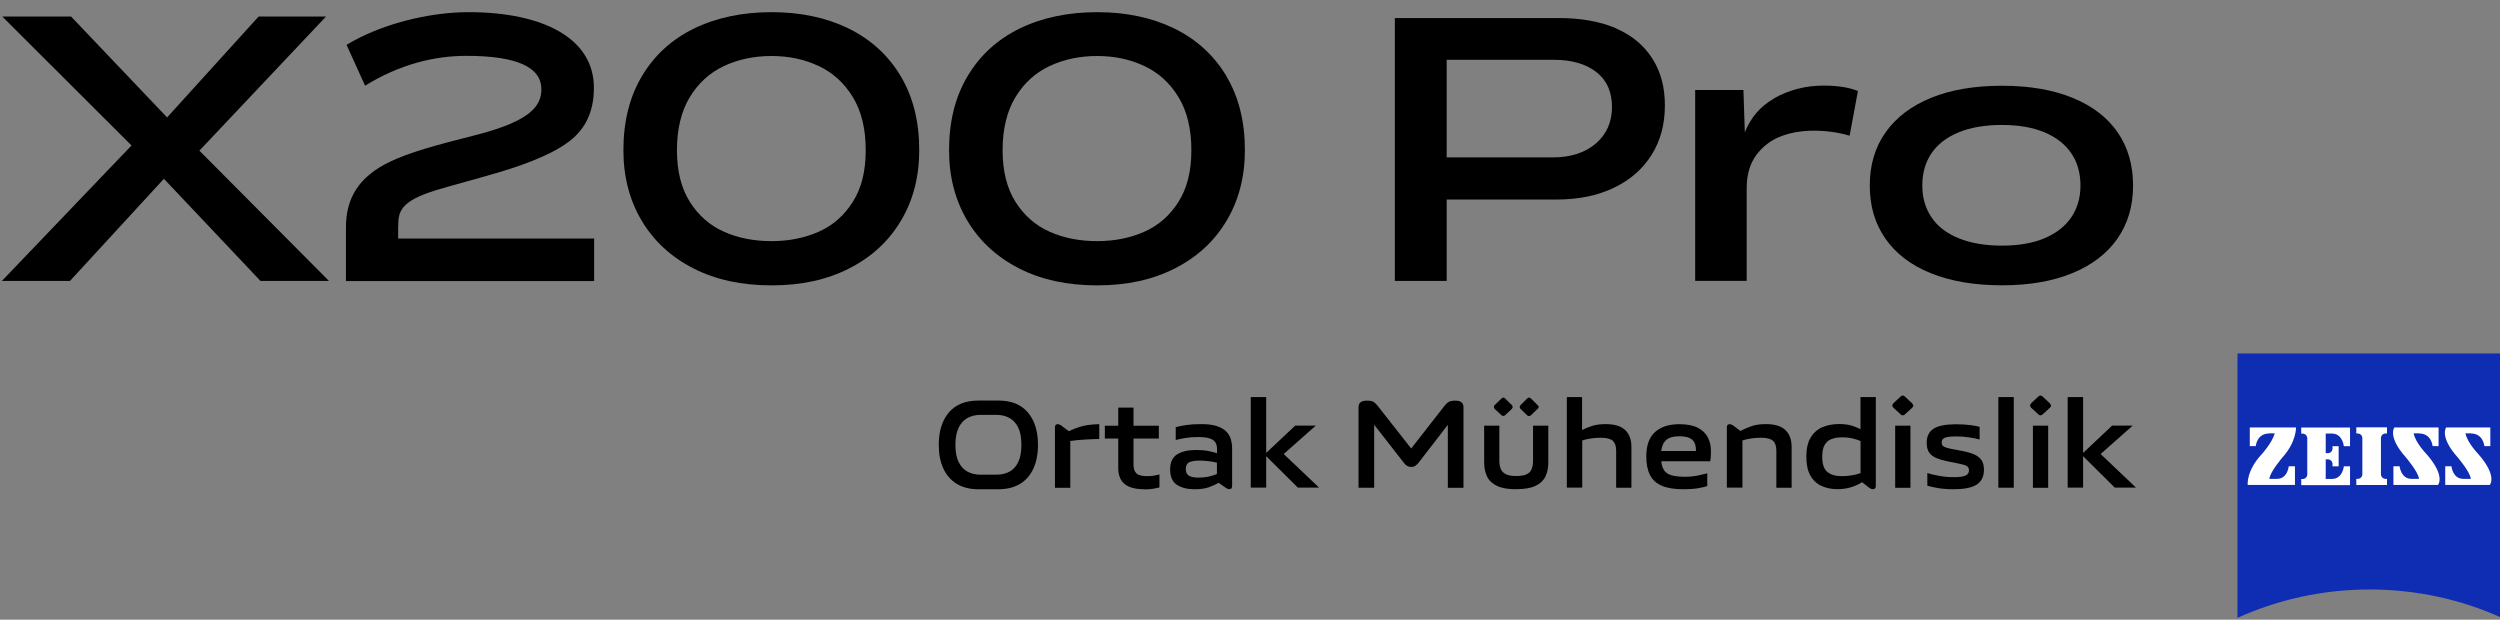 <?xml version="1.0" encoding="UTF-8"?>
<svg id="_图层_1" data-name="图层 1" xmlns="http://www.w3.org/2000/svg" xmlns:xlink="http://www.w3.org/1999/xlink" viewBox="0 0 322.74 80">
  <rect x="0" y="0" width="322.74" height="80" fill="#808080" stroke="none"/>
  <defs>
    <style>
      .cls-1 {
        clip-path: url(#clippath);
      }

      .cls-2 {
        fill: none;
      }

      .cls-2, .cls-3, .cls-4, .cls-5 {
        stroke-width: 0px;
      }

      .cls-3 {
        fill: #000;
      }

      .cls-4 {
        fill: #0f2db3;
      }

      .cls-5 {
        fill: #fff;
      }
    </style>
    <clipPath id="clippath">
      <rect class="cls-2" x="-177.46" y="-5.38" width="500.44" height="85.14"/>
    </clipPath>
  </defs>
  <g class="cls-1">
    <polygon class="cls-3" points="42.09 2.13 33.39 2.13 21.57 15.16 9.17 2.13 .29 2.13 16.98 18.78 .24 36.27 9.03 36.27 21.16 23.08 33.63 36.27 42.47 36.27 25.74 19.45 42.09 2.13"/>
    <path class="cls-3" d="M109.54,3.67c-2.88-1.4-6.2-2.1-9.94-2.1s-7.1.7-9.98,2.1c-2.88,1.4-5.13,3.45-6.73,6.13-1.61,2.68-2.41,5.88-2.41,9.59,0,3.43.79,6.46,2.36,9.1,1.57,2.63,3.79,4.68,6.66,6.15,2.87,1.47,6.23,2.2,10.1,2.2s7.18-.73,10.05-2.2c2.87-1.46,5.09-3.51,6.66-6.15,1.57-2.63,2.36-5.67,2.36-9.1,0-3.71-.8-6.9-2.41-9.59-1.61-2.68-3.85-4.72-6.73-6.13M110.1,26.05c-1.11,1.76-2.57,3.05-4.4,3.86-1.82.81-3.86,1.22-6.1,1.22s-4.33-.4-6.15-1.22c-1.82-.81-3.29-2.1-4.4-3.86s-1.66-3.98-1.66-6.66.55-5.03,1.66-6.85c1.11-1.82,2.58-3.16,4.42-4.02,1.84-.86,3.88-1.29,6.13-1.29s4.24.43,6.08,1.29c1.84.86,3.31,2.2,4.42,4.02,1.11,1.82,1.66,4.11,1.66,6.85s-.55,4.9-1.66,6.66"/>
    <path class="cls-3" d="M158.31,9.8c-1.61-2.68-3.85-4.72-6.73-6.13-2.88-1.4-6.2-2.1-9.94-2.1s-7.1.7-9.98,2.1c-2.88,1.4-5.13,3.45-6.73,6.13-1.61,2.68-2.41,5.88-2.41,9.59,0,3.43.79,6.46,2.36,9.1,1.57,2.63,3.79,4.68,6.66,6.15,2.87,1.47,6.23,2.2,10.1,2.2s7.18-.73,10.05-2.2c2.87-1.46,5.09-3.51,6.66-6.15,1.57-2.63,2.36-5.67,2.36-9.1,0-3.71-.8-6.9-2.41-9.59M152.14,26.05c-1.11,1.76-2.57,3.05-4.4,3.86-1.82.81-3.86,1.22-6.1,1.22s-4.33-.4-6.15-1.22c-1.82-.81-3.29-2.1-4.4-3.86s-1.66-3.98-1.66-6.66.55-5.03,1.66-6.85c1.11-1.82,2.58-3.16,4.42-4.02,1.84-.86,3.88-1.29,6.13-1.29s4.24.43,6.08,1.29c1.84.86,3.31,2.2,4.42,4.02,1.11,1.82,1.66,4.11,1.66,6.85s-.55,4.9-1.66,6.66"/>
    <path class="cls-3" d="M51.41,29.16c0-1.88.31-3.2,4.92-4.62,1.66-.51,5.04-1.4,7.89-2.24,4.36-1.28,7.8-2.75,9.73-4.43,1.93-1.68,2.72-3.93,2.72-6.54,0-6.37-6.53-9.76-16.19-9.76-5.16,0-11.38,1.56-15.74,4.22l2.39,5.27c4.46-2.74,8.88-3.85,13.08-3.85,6.64,0,9.68,1.52,9.68,4.31,0,2.15-1.41,4.07-8.22,5.85-5.72,1.44-8.86,2.34-11.29,3.49-4.1,1.95-5.72,4.76-5.72,8.5v6.92h32.04v-5.49h-25.3v-1.61Z"/>
    <path class="cls-3" d="M208.61,3.65c-2.05-.88-4.51-1.32-7.39-1.32h-21.15v33.94h6.69v-10.51h14.18c2.82,0,5.28-.5,7.39-1.51,2.11-1.01,3.73-2.42,4.88-4.25,1.15-1.83,1.72-3.95,1.72-6.37s-.54-4.39-1.63-6.09c-1.09-1.7-2.65-3-4.7-3.88M206.01,18.53c-1.39,1.19-3.25,1.79-5.58,1.79h-13.67V7.72h13.86c2.29,0,4.11.53,5.46,1.58,1.35,1.05,2.02,2.56,2.02,4.51s-.7,3.53-2.09,4.72"/>
    <path class="cls-3" d="M228.98,12.74c-1.75,1-2.97,2.46-3.73,4.33l-.18-5.45h-6.23v24.64h6.65v-11.95c0-1.74.41-3.16,1.23-4.28.82-1.11,1.87-1.92,3.16-2.42,1.29-.5,2.72-.74,4.3-.74s3.18.22,4.6.65l1.07-5.77c-1.15-.47-2.62-.7-4.42-.7-2.36,0-4.51.56-6.46,1.67"/>
    <path class="cls-3" d="M273.37,17.07c-1.33-1.92-3.27-3.4-5.81-4.44-2.54-1.04-5.58-1.56-9.11-1.56s-6.62.52-9.16,1.56-4.49,2.52-5.86,4.44c-1.36,1.92-2.05,4.21-2.05,6.88s.67,4.92,2.02,6.86c1.35,1.94,3.3,3.43,5.86,4.46,2.56,1.04,5.62,1.56,9.18,1.56s6.52-.52,9.07-1.56c2.54-1.04,4.49-2.53,5.84-4.46,1.35-1.94,2.02-4.22,2.02-6.86s-.67-4.96-2-6.88M267.39,28.06c-.79,1.16-1.95,2.06-3.46,2.7-1.52.64-3.35.95-5.49.95s-4.03-.32-5.58-.95c-1.55-.63-2.72-1.53-3.51-2.7s-1.19-2.53-1.19-4.12.4-3,1.19-4.16,1.96-2.06,3.51-2.7c1.55-.63,3.41-.95,5.58-.95s3.97.32,5.49.95c1.52.64,2.67,1.54,3.46,2.7.79,1.16,1.19,2.55,1.19,4.16s-.4,2.95-1.19,4.12"/>
    <path class="cls-4" d="M322.98,79.76c-5.21-2.35-10.98-3.66-17.06-3.66s-11.86,1.31-17.07,3.66v-34.13h34.13v34.13Z"/>
    <path class="cls-5" d="M292.94,55.96c-1.6,0-1.73,1.63-1.73,1.63h-.77v-2.41h5.97s.05,1.86-1.72,3.83c0,0-1.68,1.95-1.72,2.81h.97c1.39,0,1.53-1.63,1.53-1.63h.8v2.41h-6.1s-.22-1.83,1.89-4.05c0,0,1.3-1.46,1.6-2.61h-.72Z"/>
    <path class="cls-5" d="M308.15,62.61v-.79h-.18c-.33,0-.6-.27-.6-.6v-4.66c0-.33.27-.6.6-.6h.18v-.79h-3.96v.79h.18c.33,0,.6.27.6.6v4.66c0,.33-.27.6-.6.6h-.18v.79h3.96Z"/>
    <path class="cls-5" d="M303.38,62.61v-2.41h-.8s-.15,1.63-1.54,1.63h-.8v-2.53h.28c.33,0,.6.27.6.6v.3h.79v-2.6h-.79v.3c0,.33-.27.6-.6.6h-.28v-2.53h.8c1.39,0,1.54,1.63,1.54,1.63h.8v-2.41h-6.3v.79h.18c.33,0,.6.27.6.6v4.66c0,.33-.27.6-.6.6h-.18v.79h6.3Z"/>
    <path class="cls-5" d="M312.31,55.96c1.6,0,1.73,1.63,1.73,1.63h.77v-2.41h-5.71s-.9,1.18,1.46,3.83c0,0,1.67,1.95,1.72,2.81h-.96c-1.39,0-1.54-1.63-1.54-1.63h-.8v2.41h5.75s1.05-1.13-1.54-4.05c0,0-1.36-1.4-1.6-2.61h.73Z"/>
    <path class="cls-5" d="M318.99,55.96c1.6,0,1.73,1.63,1.73,1.63h.77v-2.41h-5.7s-.9,1.18,1.46,3.83c0,0,1.67,1.95,1.72,2.81h-.96c-1.39,0-1.54-1.63-1.54-1.63h-.8v2.41h5.75s1.05-1.13-1.54-4.05c0,0-1.36-1.4-1.6-2.61h.73Z"/>
  </g>
  <g>
    <path class="cls-3" d="M128.91,63.16h-2.6c-1.1,0-2.03-.23-2.8-.7-.76-.47-1.34-1.13-1.73-1.98-.39-.85-.59-1.87-.59-3.05,0-1.77.44-3.17,1.31-4.19.88-1.02,2.14-1.53,3.8-1.53h2.6c1.66,0,2.92.51,3.79,1.53.87,1.02,1.31,2.42,1.31,4.19,0,1.18-.2,2.19-.59,3.05-.39.86-.96,1.52-1.72,1.98-.75.46-1.69.7-2.8.7ZM126.55,61.28h2.1c.62,0,1.17-.13,1.65-.38.48-.25.86-.66,1.14-1.23.28-.57.42-1.32.42-2.24s-.14-1.69-.42-2.25c-.28-.56-.66-.97-1.14-1.23-.48-.26-1.03-.39-1.65-.39h-2.1c-.61,0-1.15.13-1.63.39-.48.26-.86.66-1.15,1.23-.28.56-.43,1.31-.43,2.25s.14,1.68.43,2.24c.28.57.66.97,1.15,1.23.48.25,1.03.38,1.63.38Z"/>
    <path class="cls-3" d="M136.19,62.97v-7.81c0-.27.12-.4.37-.4.17,0,.37.1.61.3l.82.61c.65-.32,1.28-.55,1.88-.69.6-.14,1.29-.21,2.04-.22v1.91c-.65.01-1.3.04-1.96.08-.65.04-1.25.1-1.78.18v6.04h-1.99Z"/>
    <path class="cls-3" d="M147.76,63.16c-1.17,0-2.02-.22-2.57-.67-.55-.45-.83-1.14-.83-2.08v-3.8h-1.73v-1.65h1.73v-2.34h1.97v2.34h3.27v1.65h-3.27v3.37c0,.52.13.9.39,1.14.26.24.74.35,1.44.35.31,0,.61-.03.89-.08s.49-.1.63-.14v1.67c-.18.05-.44.11-.79.17-.34.06-.72.09-1.14.09Z"/>
    <path class="cls-3" d="M154.2,63.16c-.93,0-1.69-.19-2.27-.58-.58-.38-.87-1.04-.87-1.97s.3-1.58.91-1.96c.6-.37,1.42-.56,2.46-.56.57,0,1.08.04,1.55.13.46.09.84.18,1.13.29v-.58c0-.32-.07-.59-.21-.82-.14-.23-.38-.4-.74-.51-.35-.12-.86-.18-1.51-.18-.56,0-1.09.04-1.6.12-.51.08-.93.17-1.27.26v-1.65c.36-.11.82-.2,1.36-.28.54-.08,1.18-.12,1.91-.12.82,0,1.5.08,2.02.25.52.17.93.4,1.22.69.29.29.49.63.6,1.01.11.38.17.78.17,1.21v4.84c0,.27-.12.4-.37.4-.16,0-.36-.1-.61-.29l-.77-.54c-.36.22-.79.42-1.28.59s-1.1.25-1.83.25ZM154.76,61.65c.53,0,1.01-.05,1.43-.16s.72-.21.91-.3v-1.46c-.25-.06-.57-.13-.96-.18s-.81-.09-1.25-.09c-.62,0-1.08.07-1.37.22-.29.14-.44.44-.44.87,0,.4.13.68.39.85s.69.26,1.29.26Z"/>
    <path class="cls-3" d="M161.47,51.26h1.99v7.21l3.75-3.53h2.66l-4.15,3.67,4.57,4.34h-2.74l-4.09-4.06v4.06h-1.99v-11.7Z"/>
    <path class="cls-3" d="M175.38,62.97v-10.42c0-.56.37-.83,1.11-.83.39,0,.67.06.84.17.18.11.35.28.52.5l4.33,5.51,4.3-5.51c.18-.24.37-.41.55-.51s.46-.16.83-.16c.72,0,1.07.28,1.07.83v10.42h-2.02v-8.13l-3.78,4.9c-.14.17-.28.3-.43.4s-.33.14-.53.14c-.37,0-.69-.18-.95-.55l-3.82-4.9v8.13h-2.02Z"/>
    <path class="cls-3" d="M195.75,63.16c-1.06,0-1.89-.14-2.49-.43s-1.03-.68-1.28-1.2c-.25-.52-.38-1.12-.38-1.82v-4.76h1.96v4.55c0,.41.06.76.19,1.05.12.29.34.52.66.67.31.16.77.23,1.35.23s1.03-.08,1.34-.23.52-.38.63-.67c.12-.29.18-.64.18-1.05v-4.55h1.97v4.76c0,.68-.12,1.29-.37,1.8-.25.52-.67.92-1.27,1.21-.6.29-1.43.43-2.49.43ZM194.06,53.7c-.1,0-.19-.05-.27-.14l-.8-.74c-.1-.1-.14-.19-.14-.29,0-.11.05-.2.14-.27l.8-.77c.1-.11.19-.16.27-.16.11,0,.2.05.29.16l.79.77c.1.1.14.19.14.27,0,.1-.05.19-.14.29l-.79.74c-.1.1-.19.14-.29.14ZM197.39,53.72c-.1,0-.19-.05-.29-.16l-.77-.74c-.05-.05-.09-.1-.11-.15s-.03-.09-.03-.14c0-.09.05-.18.14-.27l.77-.77c.1-.11.19-.16.29-.16.11,0,.21.05.3.16l.77.77c.12.1.18.19.18.27s-.06.18-.18.29l-.77.74c-.11.11-.21.16-.3.16Z"/>
    <path class="cls-3" d="M202.25,51.26h1.99v4.26c.41-.21.85-.4,1.34-.55.49-.15,1.06-.22,1.71-.22,1.13,0,1.97.25,2.51.76.54.51.81,1.24.81,2.19v5.26h-1.97v-4.78c0-.58-.14-1-.43-1.27s-.81-.4-1.57-.4c-.45,0-.89.03-1.31.1-.43.07-.79.15-1.07.25v6.09h-1.99v-11.7Z"/>
    <path class="cls-3" d="M217.32,63.16c-1.17,0-2.1-.15-2.8-.46-.7-.3-1.21-.77-1.52-1.39s-.47-1.42-.47-2.38c0-1.42.37-2.47,1.12-3.15.75-.68,1.8-1.02,3.16-1.02.99,0,1.79.16,2.39.47.6.32,1.03.74,1.29,1.26s.39,1.11.39,1.75c0,.28-.01.53-.03.75s-.04.41-.06.56h-6.33c.05.49.18.88.38,1.18.2.29.52.51.95.63s1,.19,1.72.19c.63,0,1.2-.06,1.72-.17.51-.11.9-.21,1.17-.28v1.64c-.27.11-.67.2-1.2.29-.53.09-1.15.13-1.86.13ZM214.45,58.22h4.49c.02-.64-.13-1.12-.46-1.43s-.88-.47-1.66-.47-1.31.15-1.68.45c-.37.3-.6.79-.69,1.46Z"/>
    <path class="cls-3" d="M222.93,62.97v-7.81c0-.27.12-.4.37-.4.17,0,.37.1.61.3l.79.58c.44-.25.91-.45,1.43-.63s1.13-.26,1.84-.26c1.13,0,1.97.25,2.51.76.54.51.81,1.24.81,2.19v5.26h-1.97v-4.78c0-.58-.14-1-.43-1.27s-.81-.4-1.57-.4c-.45,0-.89.03-1.31.1-.43.07-.79.15-1.07.25v6.09h-1.99Z"/>
    <path class="cls-3" d="M240.19,51.26h1.97v11.49c0,.27-.13.4-.39.4-.1,0-.19-.02-.28-.07-.09-.05-.2-.12-.33-.22l-.77-.61c-.96.6-2.01.9-3.16.9-.79,0-1.49-.14-2.1-.43-.61-.28-1.09-.73-1.43-1.35-.34-.61-.51-1.42-.51-2.43s.19-1.85.56-2.46c.37-.61.88-1.06,1.51-1.33.64-.27,1.36-.41,2.16-.41.63,0,1.16.07,1.6.2s.82.29,1.16.47v-4.17ZM240.19,61.09v-4.15c-.2-.11-.52-.21-.95-.32s-.92-.16-1.45-.16-.96.07-1.35.22-.68.4-.89.76c-.21.36-.31.87-.31,1.52,0,.94.22,1.6.66,1.96.44.37,1.05.55,1.84.55.43,0,.84-.03,1.24-.09.4-.06.8-.16,1.21-.3Z"/>
    <path class="cls-3" d="M245.35,53.48l-.9-.83c-.2-.18-.21-.38-.02-.59l.91-.85c.2-.2.4-.2.59,0l.91.85c.21.21.21.41,0,.59l-.91.83c-.19.19-.39.19-.59,0ZM244.66,54.95h1.97v8.02h-1.97v-8.02Z"/>
    <path class="cls-3" d="M252.29,63.16c-.79,0-1.49-.05-2.09-.15-.6-.1-1.07-.21-1.39-.31v-1.63c.37.12.86.24,1.47.35.6.12,1.25.18,1.93.18.76,0,1.28-.07,1.56-.22.28-.15.42-.36.42-.64s-.11-.48-.32-.59c-.21-.12-.53-.21-.94-.29l-1.73-.35c-.49-.11-.92-.24-1.3-.41-.37-.17-.66-.4-.87-.71-.2-.3-.3-.71-.3-1.23,0-.82.29-1.43.88-1.81.59-.39,1.56-.58,2.92-.58.69,0,1.31.04,1.84.11s.93.15,1.19.22v1.64c-.33-.1-.77-.19-1.32-.27-.55-.09-1.11-.13-1.67-.13-.76,0-1.27.06-1.52.18-.26.12-.39.32-.39.6,0,.26.1.44.3.54.2.11.53.21.99.3l1.6.3c.5.11.95.24,1.33.41s.69.4.91.71c.22.31.33.73.33,1.25,0,.87-.3,1.5-.91,1.91-.61.41-1.58.61-2.9.61Z"/>
    <path class="cls-3" d="M257.98,51.26h1.99v11.7h-1.99v-11.7Z"/>
    <path class="cls-3" d="M263.13,53.48l-.9-.83c-.2-.18-.21-.38-.02-.59l.91-.85c.2-.2.4-.2.59,0l.91.85c.21.21.21.41,0,.59l-.91.83c-.19.19-.39.19-.59,0ZM262.44,54.95h1.97v8.02h-1.97v-8.02Z"/>
    <path class="cls-3" d="M266.93,51.26h1.99v7.21l3.75-3.53h2.66l-4.15,3.67,4.57,4.34h-2.74l-4.09-4.06v4.06h-1.99v-11.7Z"/>
  </g>
</svg>